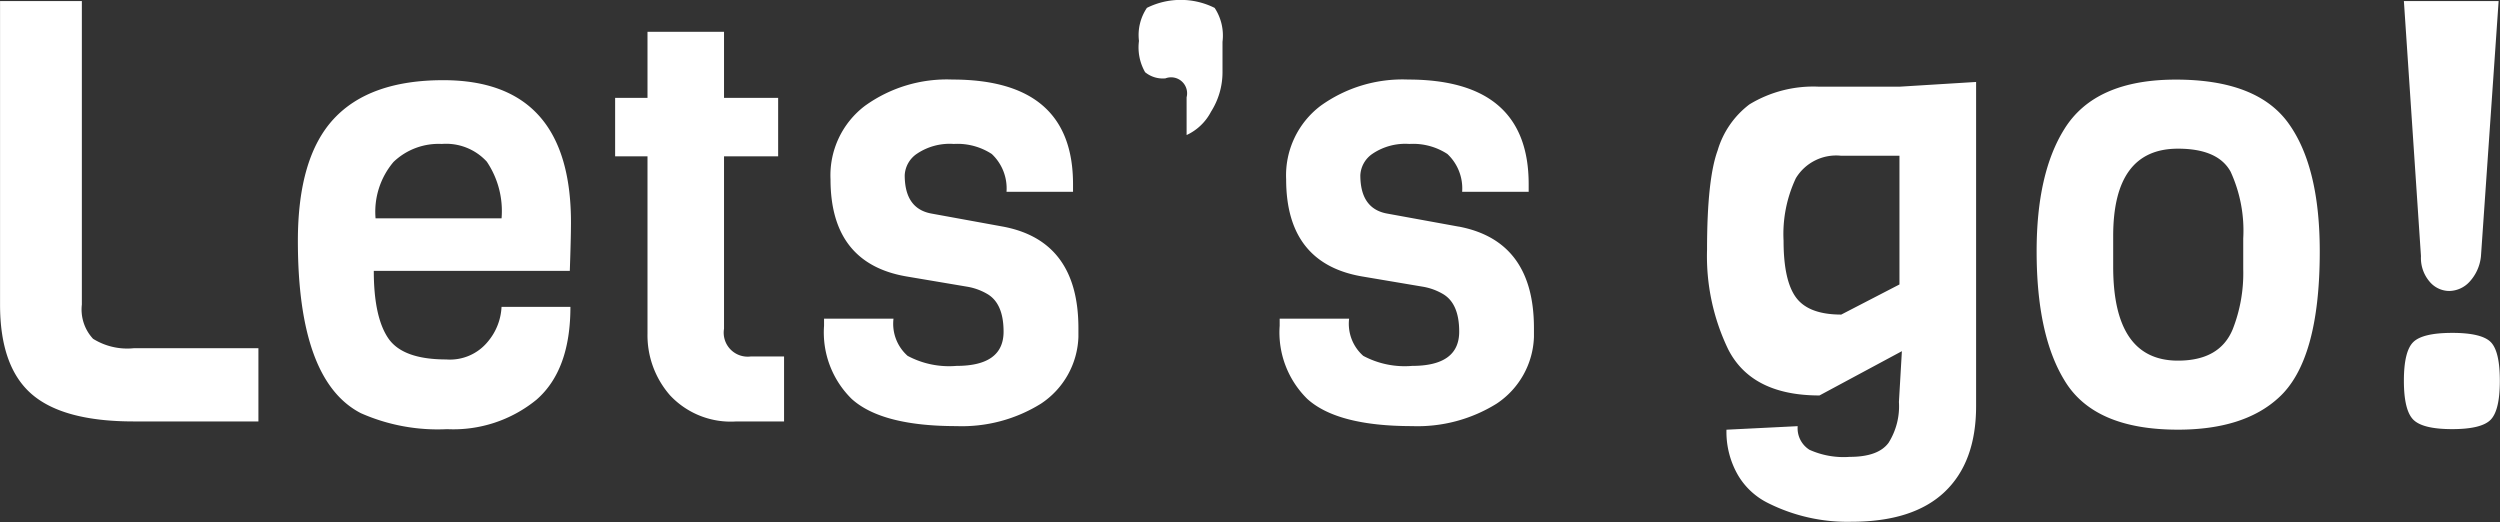 <svg xmlns="http://www.w3.org/2000/svg" width="203.25" height="42.438" viewBox="0 0 203.25 42.438">
  <rect x="0" y="0" width="203.25" height="42.438" fill="#333333" stroke="none"/>
  <defs>
    <style>
      .cls-1 {
        fill: #fff;
        fill-rule: evenodd;
      }
    </style>
  </defs>
  <path id="txt" class="cls-1" d="M516.635,91.311H506.49a5.254,5.254,0,0,1-3.3-.768,3.5,3.5,0,0,1-.91-2.784V63.087h-6.651V87.759q0,5.04,2.56,7.272t8.3,2.232h10.145V91.311Zm25.41-10.224q0-11.567-10.384-11.568-5.982,0-8.9,3.144t-2.919,9.912q0,11.376,5.12,14.016a15.434,15.434,0,0,0,7.011,1.3,10.668,10.668,0,0,0,7.274-2.4Q542,93.088,542,87.951h-5.6a4.732,4.732,0,0,1-1.1,2.808,3.974,3.974,0,0,1-3.4,1.464q-3.541,0-4.713-1.728t-1.173-5.472H541.95q0.094-2.688.095-3.936h0Zm-14.428-4.92a5.294,5.294,0,0,1,3.924-1.464,4.488,4.488,0,0,1,3.661,1.44,7.18,7.18,0,0,1,1.2,4.608H526.158A6.271,6.271,0,0,1,527.617,76.167Zm31.752,15.816h-2.728a1.949,1.949,0,0,1-2.153-2.256V75.711h4.4V70.959h-4.4V65.583h-6.221v5.376h-2.632v4.752h2.632v14.4a7.407,7.407,0,0,0,1.842,5.04,6.757,6.757,0,0,0,5.384,2.112h3.876v-5.28Zm17.8-10.56-5.791-1.056q-2.2-.384-2.2-3.12a2.24,2.24,0,0,1,1-1.752,4.77,4.77,0,0,1,2.991-.792,5.1,5.1,0,0,1,3.086.816,3.837,3.837,0,0,1,1.2,3.072h5.407V77.967q0-8.5-9.81-8.5a11.383,11.383,0,0,0-7.106,2.136,7.086,7.086,0,0,0-2.8,5.976q0,6.912,6.317,7.92l4.833,0.816a4.814,4.814,0,0,1,1.58.576q1.338,0.768,1.34,3.072,0,2.784-3.829,2.784a7.141,7.141,0,0,1-3.972-.816,3.478,3.478,0,0,1-1.148-3.024h-5.647v0.576a7.579,7.579,0,0,0,2.249,5.952q2.441,2.208,8.518,2.208a12.166,12.166,0,0,0,6.867-1.824A6.776,6.776,0,0,0,583.3,90.4v-0.72q0-7.1-6.125-8.256h0Zm17.2-17.784a6.166,6.166,0,0,0-5.5,0,3.948,3.948,0,0,0-.646,2.688,4.051,4.051,0,0,0,.5,2.544,2.267,2.267,0,0,0,1.651.5,1.3,1.3,0,0,1,1.722,1.536v3.072a4.242,4.242,0,0,0,1.986-1.9,5.981,5.981,0,0,0,.933-3.192V66.4A4.092,4.092,0,0,0,594.374,63.639ZM614.21,81.423l-5.79-1.056q-2.2-.384-2.2-3.12a2.24,2.24,0,0,1,1-1.752,4.77,4.77,0,0,1,2.991-.792,5.1,5.1,0,0,1,3.087.816,3.837,3.837,0,0,1,1.2,3.072h5.408V77.967q0-8.5-9.81-8.5a11.386,11.386,0,0,0-7.107,2.136,7.087,7.087,0,0,0-2.8,5.976q0,6.912,6.317,7.92l4.833,0.816a4.808,4.808,0,0,1,1.579.576q1.34,0.768,1.34,3.072,0,2.784-3.828,2.784a7.139,7.139,0,0,1-3.972-.816,3.475,3.475,0,0,1-1.149-3.024h-5.647v0.576a7.583,7.583,0,0,0,2.249,5.952q2.442,2.208,8.519,2.208a12.168,12.168,0,0,0,6.867-1.824,6.776,6.776,0,0,0,3.038-5.424v-0.72q0-7.1-6.125-8.256h0ZM643.5,70.047a9.991,9.991,0,0,0-5.647,1.44,7.277,7.277,0,0,0-2.584,3.744q-0.861,2.352-.861,8.064a17.424,17.424,0,0,0,1.722,8.112q1.914,3.744,7.418,3.744l6.7-3.6-0.24,4.128a5.578,5.578,0,0,1-.837,3.312q-0.838,1.152-3.159,1.152a6.763,6.763,0,0,1-3.278-.576,2.063,2.063,0,0,1-.957-1.92l-5.79.288a7.033,7.033,0,0,0,.909,3.648,5.831,5.831,0,0,0,2.441,2.3,14.383,14.383,0,0,0,6.8,1.536q5.025,0,7.585-2.424t2.56-6.984V69.663l-6.221.384H643.5Zm1.819,18.528q-2.632,0-3.661-1.368t-1.029-4.632a10.649,10.649,0,0,1,1-5.088,3.831,3.831,0,0,1,3.685-1.824h4.737V86.127Zm31.823,1.2q-1.053,2.545-4.451,2.544-5.264,0-5.264-7.632v-2.5q0-7.1,5.264-7.1,3.255,0,4.283,1.872A11.48,11.48,0,0,1,678,82.383v2.5a12.45,12.45,0,0,1-.861,4.9h0ZM681.661,73q-2.56-3.528-9.14-3.528T663.452,73.5q-2.25,3.6-2.249,9.936,0,6.768,2.249,10.464,2.393,4.032,9.236,4.032,5.359,0,8.183-2.592,3.35-3.024,3.35-11.9Q684.221,76.527,681.661,73Zm9.4-9.912,1.388,20.736a2.96,2.96,0,0,0,.694,2.064,2.1,2.1,0,0,0,1.6.768,2.284,2.284,0,0,0,1.651-.744,3.569,3.569,0,0,0,.933-2.088l1.436-20.736h-7.705Zm3.925,26.976q-2.394,0-3.159.744t-0.766,3.144q0,2.4.766,3.168t3.159,0.768q2.391,0,3.134-.768t0.742-3.168q0-2.4-.742-3.144T694.989,90.063Z" transform="translate(-495.625 -63)"/>
</svg>
